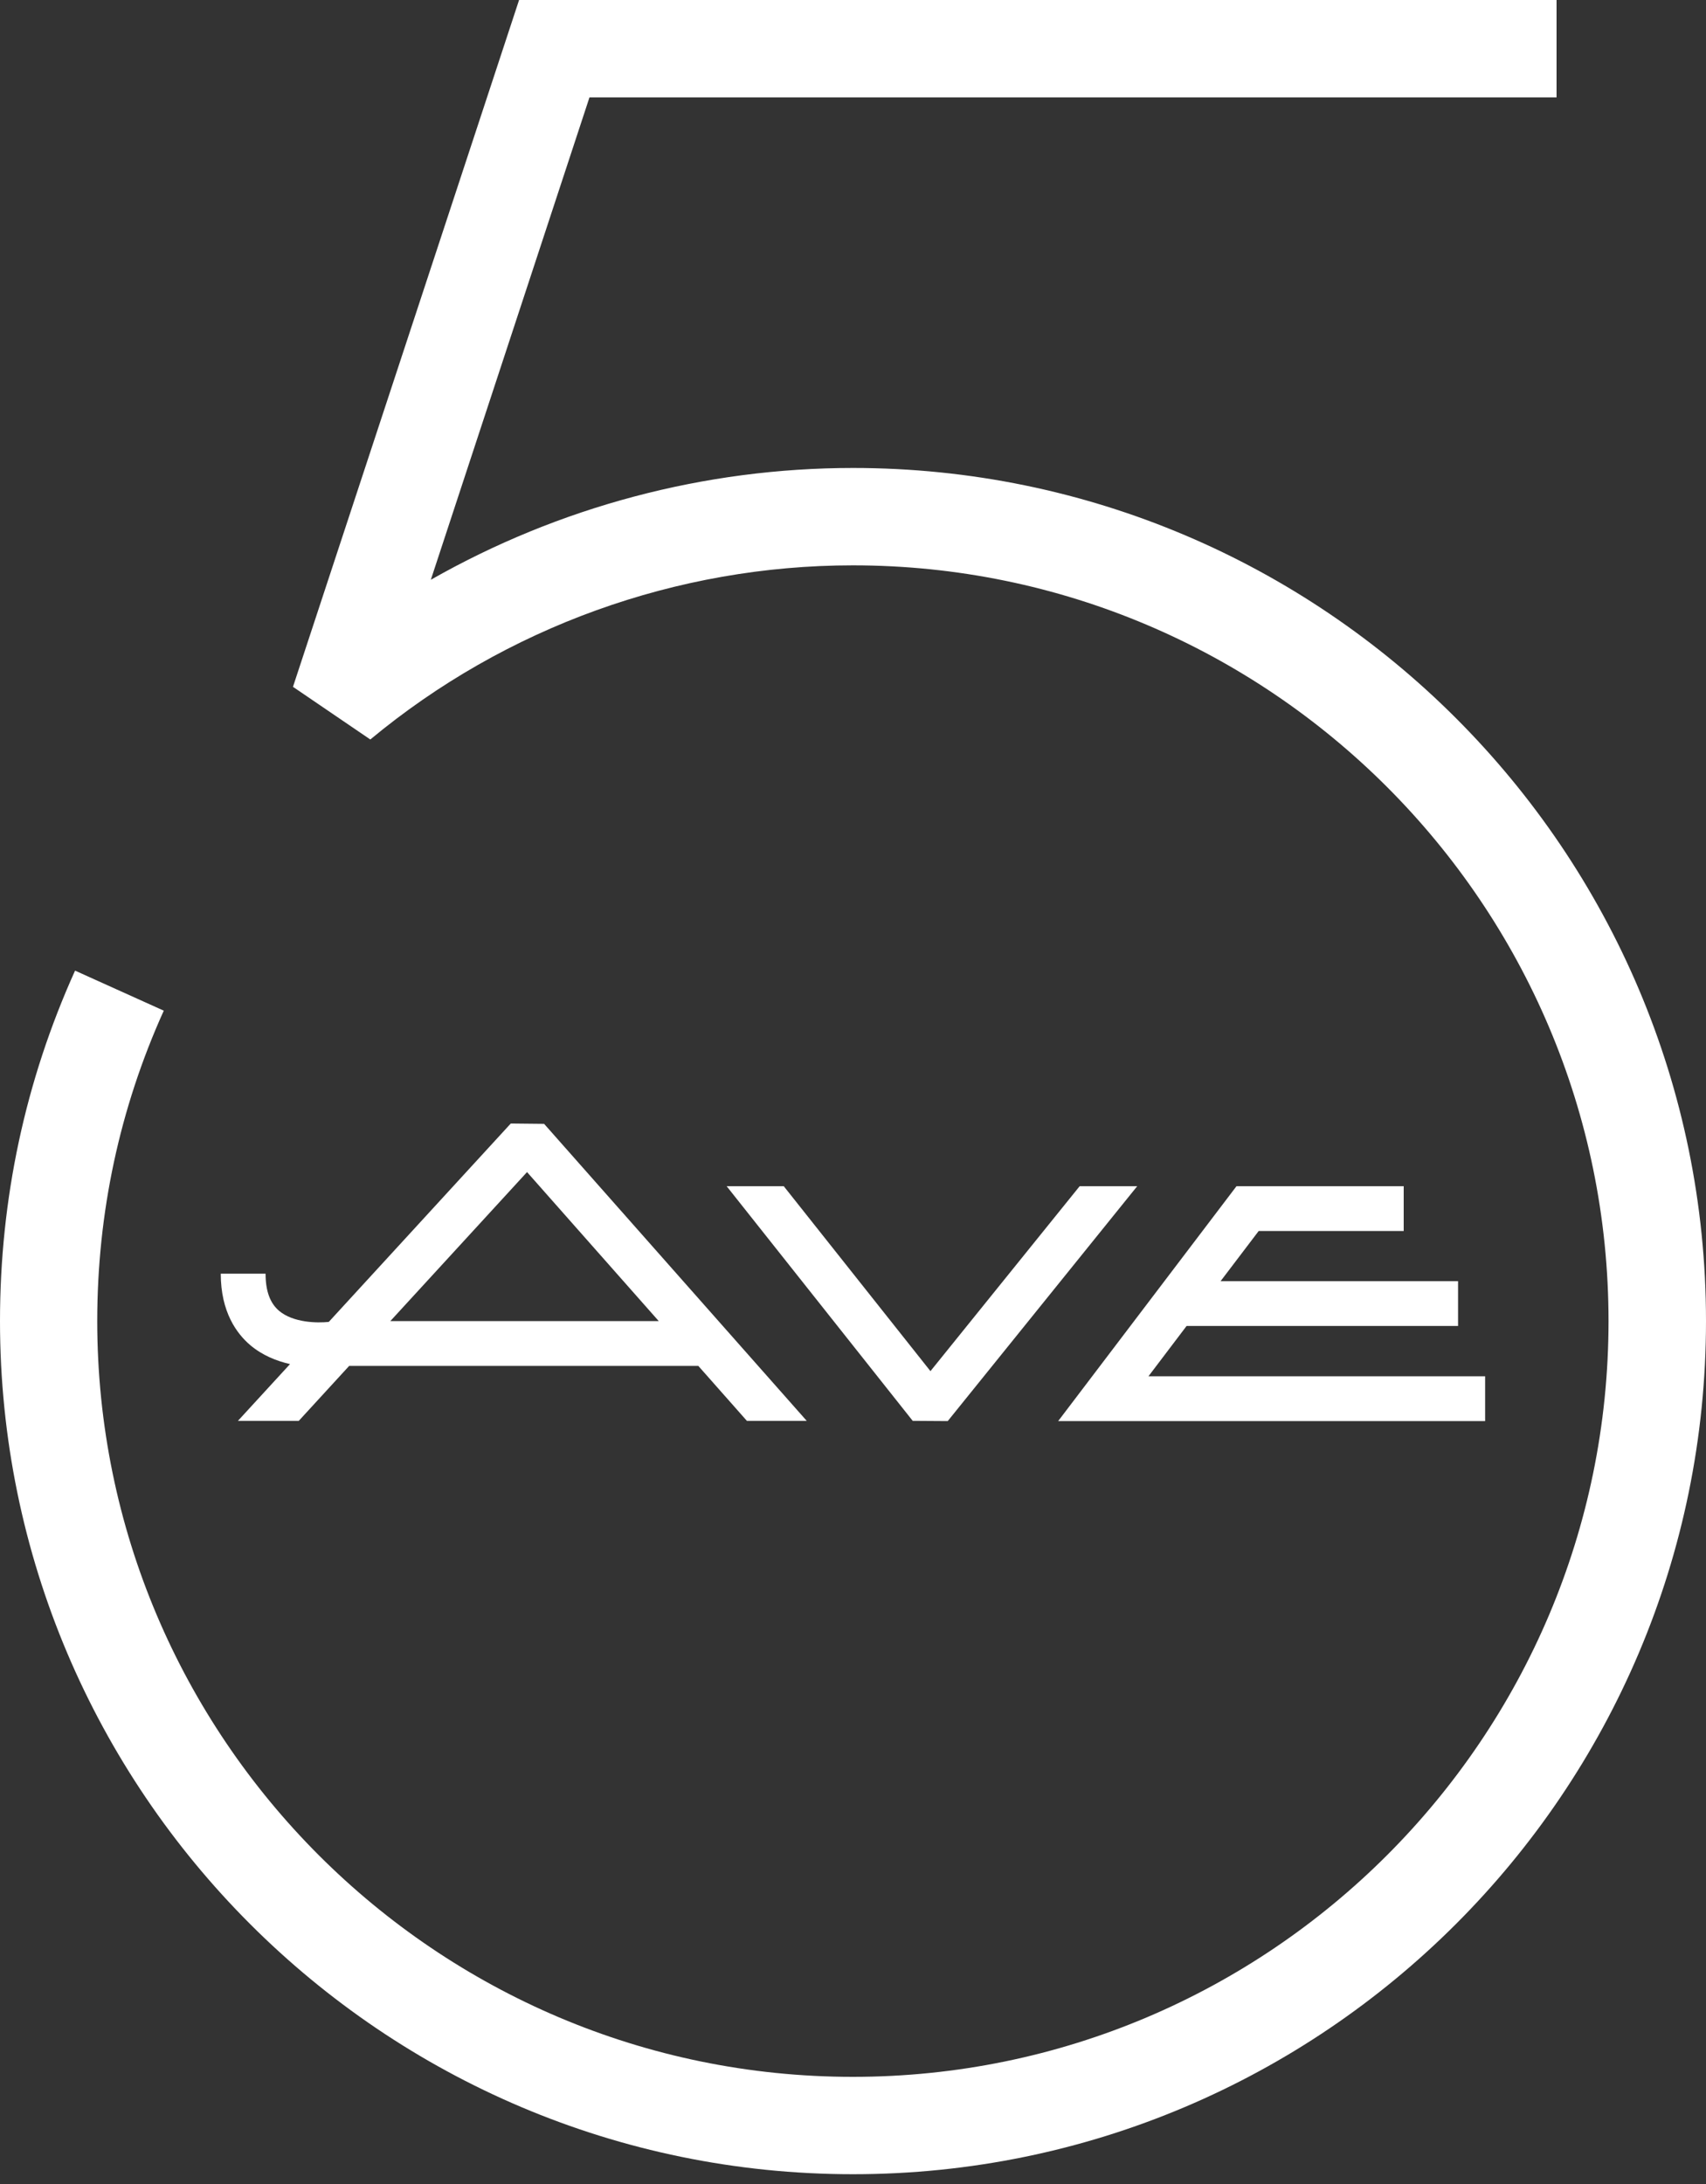 <?xml version="1.0" encoding="UTF-8"?><svg id="logos" xmlns="http://www.w3.org/2000/svg" width="150" height="192" viewBox="0 0 150 192"><rect x="0" y="0" width="150" height="192" fill="#333333" stroke="none"/><path d="m75,191.14C33.64,191.14,0,157.49,0,116.14c0-10.74,2.22-21.11,6.6-30.81l7.8,3.52c-3.88,8.59-5.85,17.78-5.85,27.29,0,36.63,29.8,66.44,66.44,66.44s66.44-29.8,66.44-66.44-29.8-66.44-66.44-66.44c-15.48,0-30.55,5.44-42.43,15.31l-6.8-4.63L45.64,0h91.22v8.56H51.83l-13.95,42.41c11.24-6.4,24.05-9.83,37.12-9.83,41.36,0,75,33.64,75,75s-33.64,75-75,75Z" fill="#fff"/><g><polygon points="100.98 120.99 104.33 116.57 128.2 116.57 128.2 112.63 107.32 112.63 110.67 108.22 123.42 108.22 123.42 104.28 108.72 104.28 93.04 124.93 130.58 124.93 130.58 120.99 100.98 120.99" fill="#fff"/><path d="m44.91,98.77l-16,17.44c-1.01.11-3.12.08-4.37-.97-.8-.68-1.19-1.75-1.19-3.27h-3.94c0,3.39,1.42,5.29,2.6,6.29,1.07.9,2.31,1.39,3.49,1.66l-4.58,4.99h5.35l4.43-4.83h30.7l4.27,4.83h5.26l-23.09-26.11-2.93-.03Zm-10.59,17.37l12.02-13.1,11.58,13.1h-23.6Z" fill="#fff"/><polygon points="94.93 104.28 81.81 120.54 68.91 104.28 63.89 104.28 80.25 124.91 83.33 124.93 99.99 104.28 94.93 104.28" fill="#fff"/></g></svg>
